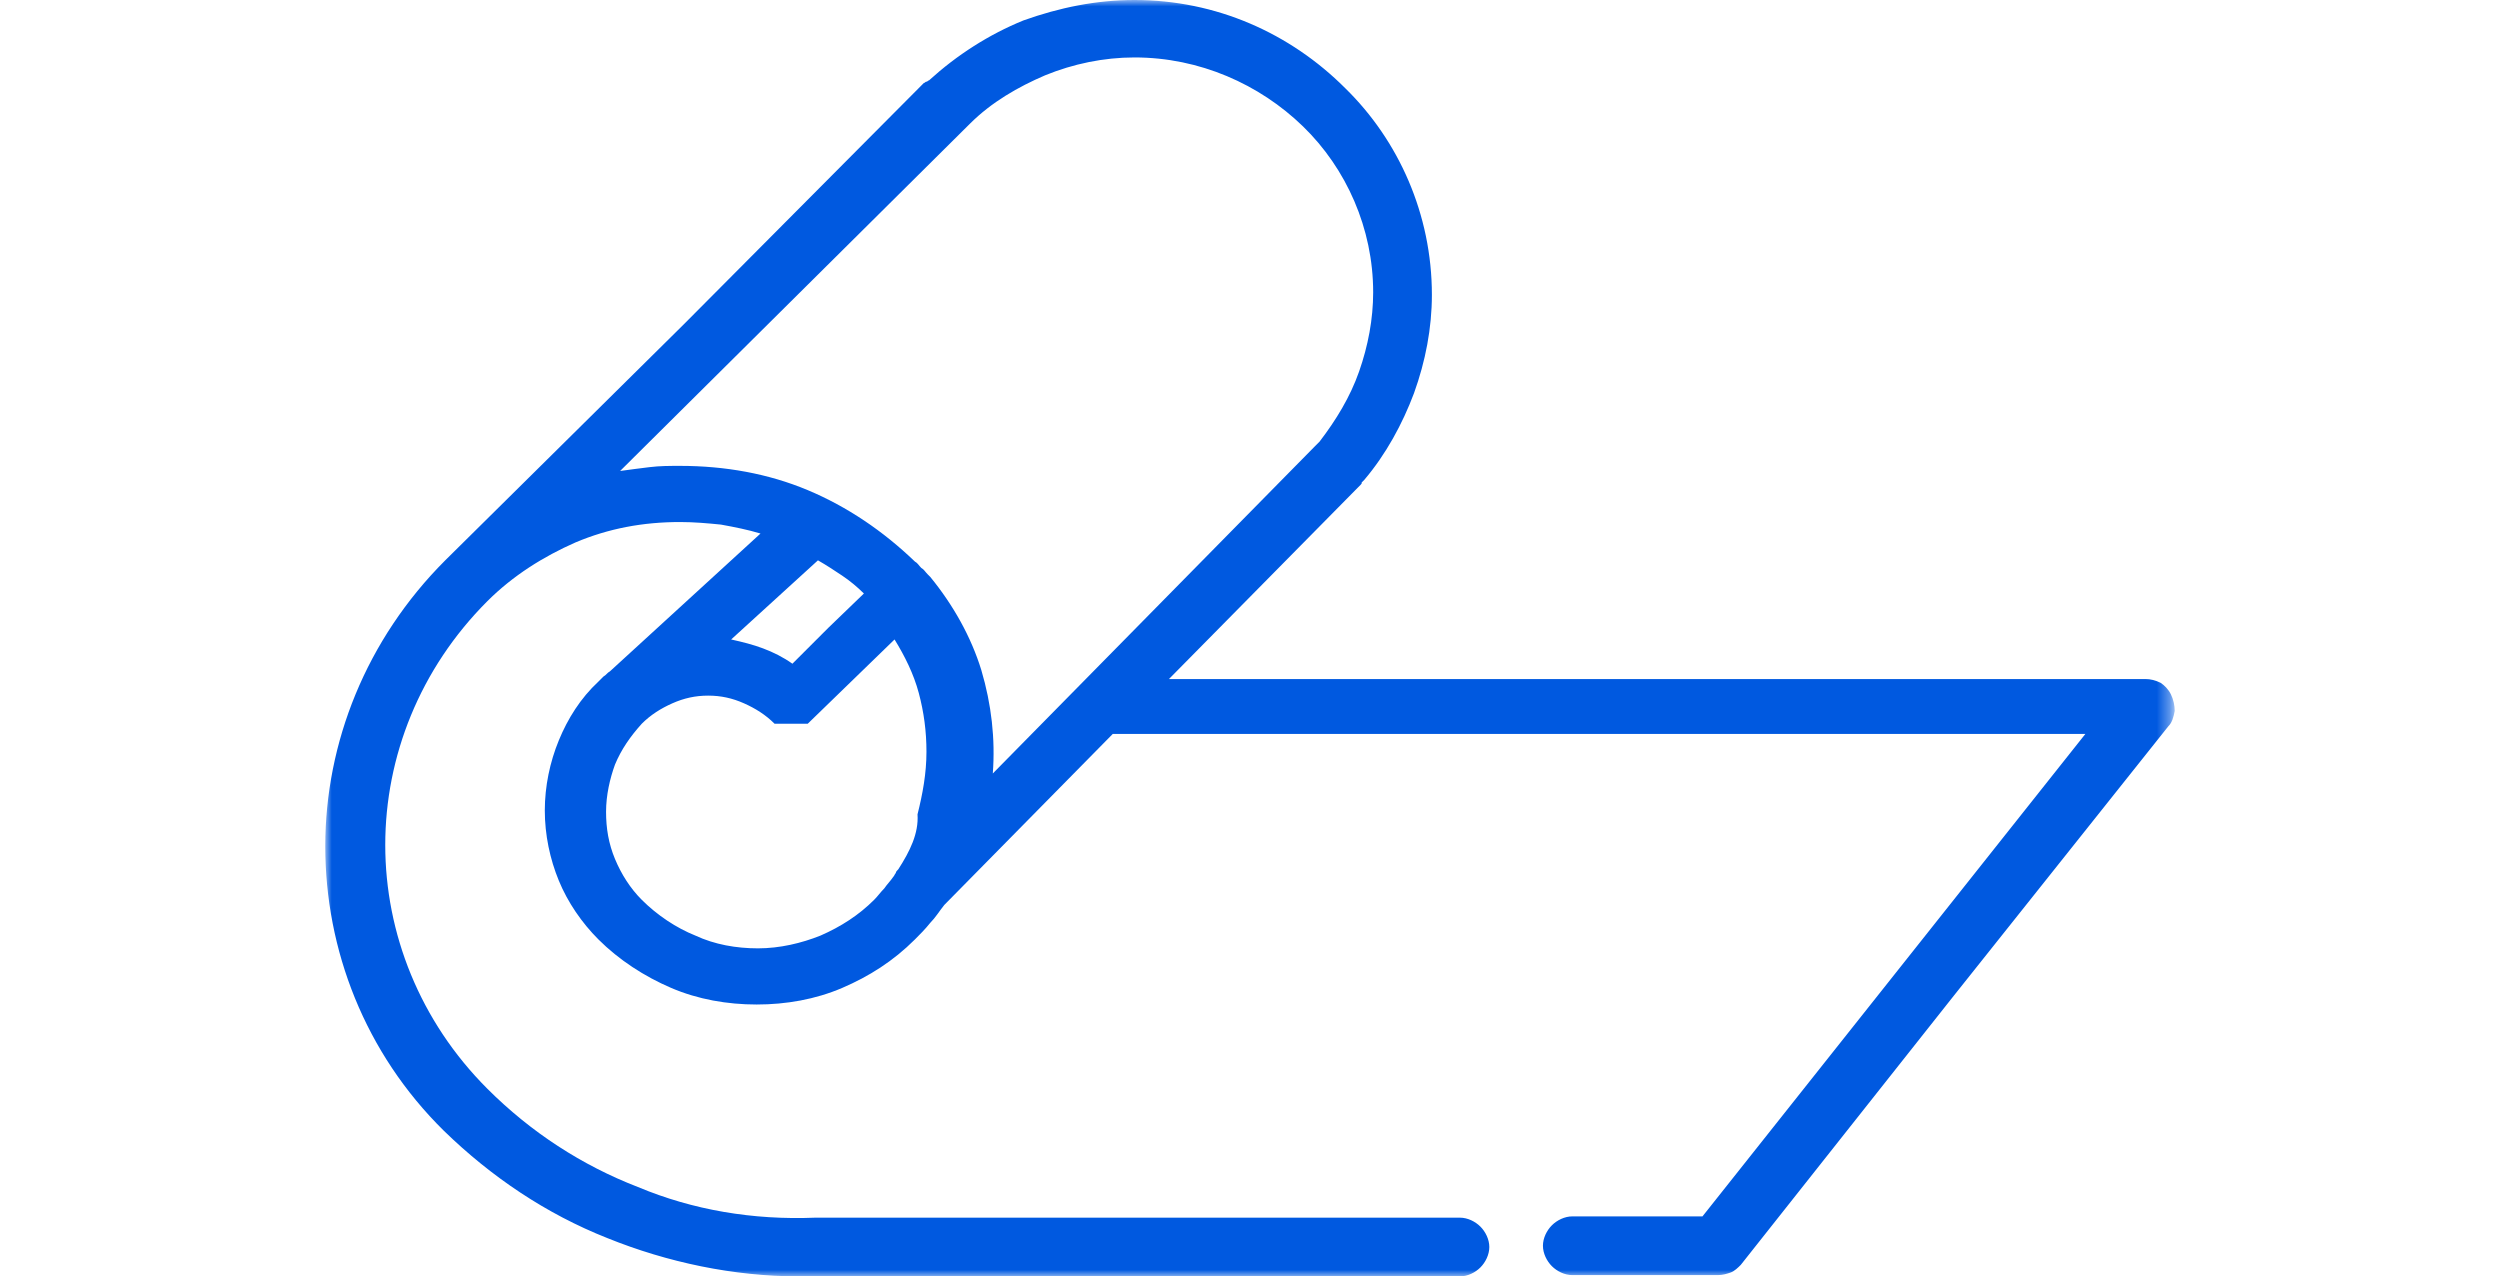 <?xml version="1.0" encoding="utf-8"?>
<!-- Generator: Adobe Illustrator 27.4.0, SVG Export Plug-In . SVG Version: 6.00 Build 0)  -->
<svg version="1.1" id="Layer_1" xmlns="http://www.w3.org/2000/svg" xmlns:xlink="http://www.w3.org/1999/xlink" x="0px" y="0px"
	 viewBox="0 0 146.9 100" height="75px" style="enable-background:new 0 0 146.9 100;" xml:space="preserve">
<style type="text/css">
	.st0{filter:url(#Adobe_OpacityMaskFilter);}
	.st1{fill-rule:evenodd;clip-rule:evenodd;fill:#FFFFFF;}
	.st2{mask:url(#mask-2_00000038375013278248990770000007242627960503270317_);fill-rule:evenodd;clip-rule:evenodd;fill:#0059E0;}
</style>
<g id="Icon_x2F_Carpet">
	<g id="Carpet">
		<g id="Clip-2">
		</g>
		<defs>
			<filter id="Adobe_OpacityMaskFilter" filterUnits="userSpaceOnUse" x="1" y="0" width="144.8" height="100">
				<feColorMatrix  type="matrix" values="1 0 0 0 0  0 1 0 0 0  0 0 1 0 0  0 0 0 1 0"/>
			</filter>
		</defs>
		
			<mask maskUnits="userSpaceOnUse" x="1" y="0" width="144.8" height="100" id="mask-2_00000038375013278248990770000007242627960503270317_">
			<g class="st0">
				<polygon id="path-1_00000023985358311558205720000018047742685329345442_" class="st1" points="1,0 145.9,0 145.9,100 1,100 
									"/>
			</g>
		</mask>
		<path id="Fill-1" class="st2" d="M41.5,45.1c0.6,0.4,1.2,0.9,1.7,1.4l-2.8,2.7L37.6,52c-0.7-0.5-1.5-0.9-2.3-1.2
			c-0.8-0.3-1.6-0.5-2.5-0.7l3.4-3.1l3.4-3.1C40.3,44.3,40.9,44.7,41.5,45.1 M45.9,68.1L45.9,68.1L45.9,68.1
			c-0.1,0.1-0.2,0.2-0.2,0.3c-0.1,0.1-0.1,0.2-0.2,0.3c-0.2,0.3-0.5,0.6-0.7,0.9c-0.3,0.3-0.5,0.6-0.8,0.9c-1.2,1.2-2.6,2.1-4.2,2.8
			c-1.5,0.6-3.2,1-4.9,1s-3.4-0.3-4.9-1c-1.5-0.6-3-1.6-4.2-2.8c-0.9-0.9-1.6-2-2.1-3.2c-0.5-1.2-0.7-2.4-0.7-3.7
			c0-1.3,0.3-2.6,0.7-3.7c0.5-1.2,1.2-2.2,2.1-3.2c0.7-0.7,1.5-1.2,2.4-1.6c0.9-0.4,1.8-0.6,2.8-0.6c1,0,1.9,0.2,2.8,0.6
			c0.9,0.4,1.7,0.9,2.4,1.6c0,0,0,0,0,0c0,0,0,0,0,0c0,0,0,0,0,0c0,0,0,0,0,0c0,0,0,0,0,0c0,0,0,0,0.1,0c0,0,0,0,0,0c0,0,0,0,0,0
			c0,0,0,0,0,0c0,0,0,0,0.1,0c0,0,0,0,0,0c0,0,0,0,0,0c0,0,0,0,0.1,0l0.1,0c0,0,0,0,0,0c0,0,0,0,0,0c0,0,0,0,0.1,0c0,0,0,0,0.1,0
			c0,0,0,0,0,0c0,0,0,0,0,0c0,0,0,0,0.1,0c0,0,0,0,0.1,0c0,0,0,0,0,0c0,0,0,0,0,0c0,0,0,0,0.1,0c0,0,0,0,0.1,0c0,0,0,0,0.1,0
			c0,0,0,0,0,0c0,0,0,0,0.1,0c0,0,0,0,0.1,0c0,0,0,0,0,0c0,0,0,0,0,0c0,0,0.1,0,0.1,0c0,0,0.1,0,0.1,0c0,0,0,0,0,0c0,0,0,0,0,0
			c0,0,0.1,0,0.1,0c0,0,0.1,0,0.1,0c0,0,0,0,0,0c0,0,0,0,0,0c0,0,0,0,0.1,0l0.1,0c0,0,0,0,0,0c0,0,0,0,0,0c0,0,0,0,0.1,0
			c0,0,0,0,0.1,0c0,0,0,0,0,0c0,0,0,0,0,0c0,0,0,0,0.1,0c0,0,0,0,0.1,0c0,0,0,0,0,0c0,0,0,0,0,0c0,0,0,0,0.1,0c0,0,0,0,0.1,0
			c0,0,0,0,0,0l0,0c0,0,0,0,0.1,0s0,0,0,0c0,0,0,0,0,0c0,0,0,0,0,0c0,0,0,0,0,0s0,0,0,0l3.4-3.3l3.4-3.3c0.8,1.3,1.5,2.7,1.9,4.2
			c0.4,1.5,0.6,3,0.6,4.6c0,1.7-0.3,3.3-0.7,4.9C47.5,65.3,46.8,66.7,45.9,68.1 M52.4,52.5c-0.8-2.6-2.2-5.1-4-7.3
			c0,0-0.1-0.1-0.1-0.1c0,0-0.1-0.1-0.1-0.1c0,0,0,0,0,0c0,0,0,0,0,0c-0.2-0.2-0.3-0.4-0.5-0.5c-0.2-0.2-0.3-0.4-0.5-0.5
			c-2.5-2.4-5.3-4.3-8.4-5.6c-3.1-1.3-6.5-1.9-10-1.9h0c-0.8,0-1.6,0-2.4,0.1c-0.8,0.1-1.6,0.2-2.3,0.3l13.7-13.6L51.5,9.7
			c1.7-1.7,3.8-2.9,5.9-3.8C59.6,5,62,4.5,64.4,4.5c5.1,0,9.8,2.1,13.2,5.4c3.4,3.3,5.5,8,5.5,13c0,2.1-0.4,4.2-1.1,6.2
			c-0.7,2-1.8,3.8-3.1,5.5c0,0-0.1,0.1-0.1,0.1c0,0-0.1,0.1-0.1,0.1c0,0,0,0-0.1,0.1c0,0,0,0-0.1,0.1L65.9,47.8L53.3,60.6
			C53.5,57.9,53.2,55.2,52.4,52.5 M145.6,54.4c-0.2-0.4-0.5-0.7-0.8-0.9c-0.4-0.2-0.8-0.3-1.2-0.3h-38.3H67.1l7.4-7.5l7.4-7.5
			c0.1-0.1,0.1-0.1,0.2-0.2c0.1-0.1,0.1-0.1,0.1-0.2c0,0,0.1-0.1,0.1-0.1c0,0,0.1-0.1,0.1-0.1c1.7-2,3-4.4,3.9-6.8
			c0.9-2.5,1.4-5.1,1.4-7.7c0-6.3-2.6-12.1-6.8-16.2C76.6,2.6,70.8,0,64.4,0c-3,0-5.9,0.6-8.7,1.6c-2.7,1.1-5.2,2.7-7.4,4.7
			c0,0,0,0,0,0c0,0,0,0,0,0l0,0l0,0c-0.1,0-0.1,0.1-0.2,0.1c-0.1,0-0.1,0.1-0.2,0.1c0,0,0,0-0.1,0.1c0,0,0,0-0.1,0.1L29.1,25.4
			L10.4,43.9v0C4.2,50.1,1,58.2,1,66.3s3.1,16.2,9.3,22.3c3.7,3.6,8,6.5,12.8,8.4c4.7,1.9,9.9,3,15,3c0.2,0,0.4,0,0.6,0
			c0.2,0,0.4,0,0.6,0h25.3h25.3c0.6,0,1.2-0.3,1.6-0.7c0.4-0.4,0.7-1,0.7-1.6c0-0.6-0.3-1.2-0.7-1.6c-0.4-0.4-1-0.7-1.6-0.7H64.8
			H39.4h0c0,0,0,0,0,0c-4.9,0.2-9.6-0.6-13.9-2.4c-4.4-1.7-8.4-4.3-11.8-7.7c-5.3-5.3-8-12.2-8-19.1s2.7-13.8,8-19.1
			c2-2,4.4-3.5,6.9-4.6c2.6-1.1,5.3-1.6,8.2-1.6c1.1,0,2.2,0.1,3.2,0.2c1.1,0.2,2.1,0.4,3.1,0.7l-5.9,5.4l-5.9,5.4
			c-0.2,0.1-0.3,0.3-0.5,0.4c-0.1,0.1-0.3,0.3-0.4,0.4c-1.4,1.3-2.4,2.9-3.1,4.6c-0.7,1.7-1.1,3.6-1.1,5.5c0,1.9,0.4,3.8,1.1,5.5
			c0.7,1.7,1.8,3.3,3.1,4.6c1.6,1.6,3.6,2.9,5.7,3.8c2.1,0.9,4.4,1.3,6.7,1.3c2.3,0,4.6-0.4,6.7-1.3c2.1-0.9,4-2.1,5.7-3.8
			c0.4-0.4,0.8-0.8,1.2-1.3c0.4-0.4,0.7-0.9,1.1-1.4l6.6-6.7l6.6-6.7h38.1h38.1l-15,18.9l-15,18.9h-5.1h-5.1c-0.6,0-1.2,0.3-1.6,0.7
			c-0.4,0.4-0.7,1-0.7,1.6c0,0.6,0.3,1.2,0.7,1.6c0.4,0.4,1,0.7,1.6,0.7h5.7h5.7c0.4,0,0.7-0.1,1-0.2c0.3-0.1,0.6-0.4,0.8-0.6
			L128.6,78l16.8-21.1c0.3-0.3,0.4-0.7,0.5-1.2C145.9,55.3,145.8,54.8,145.6,54.4"/>
	</g>
</g>
</svg>

